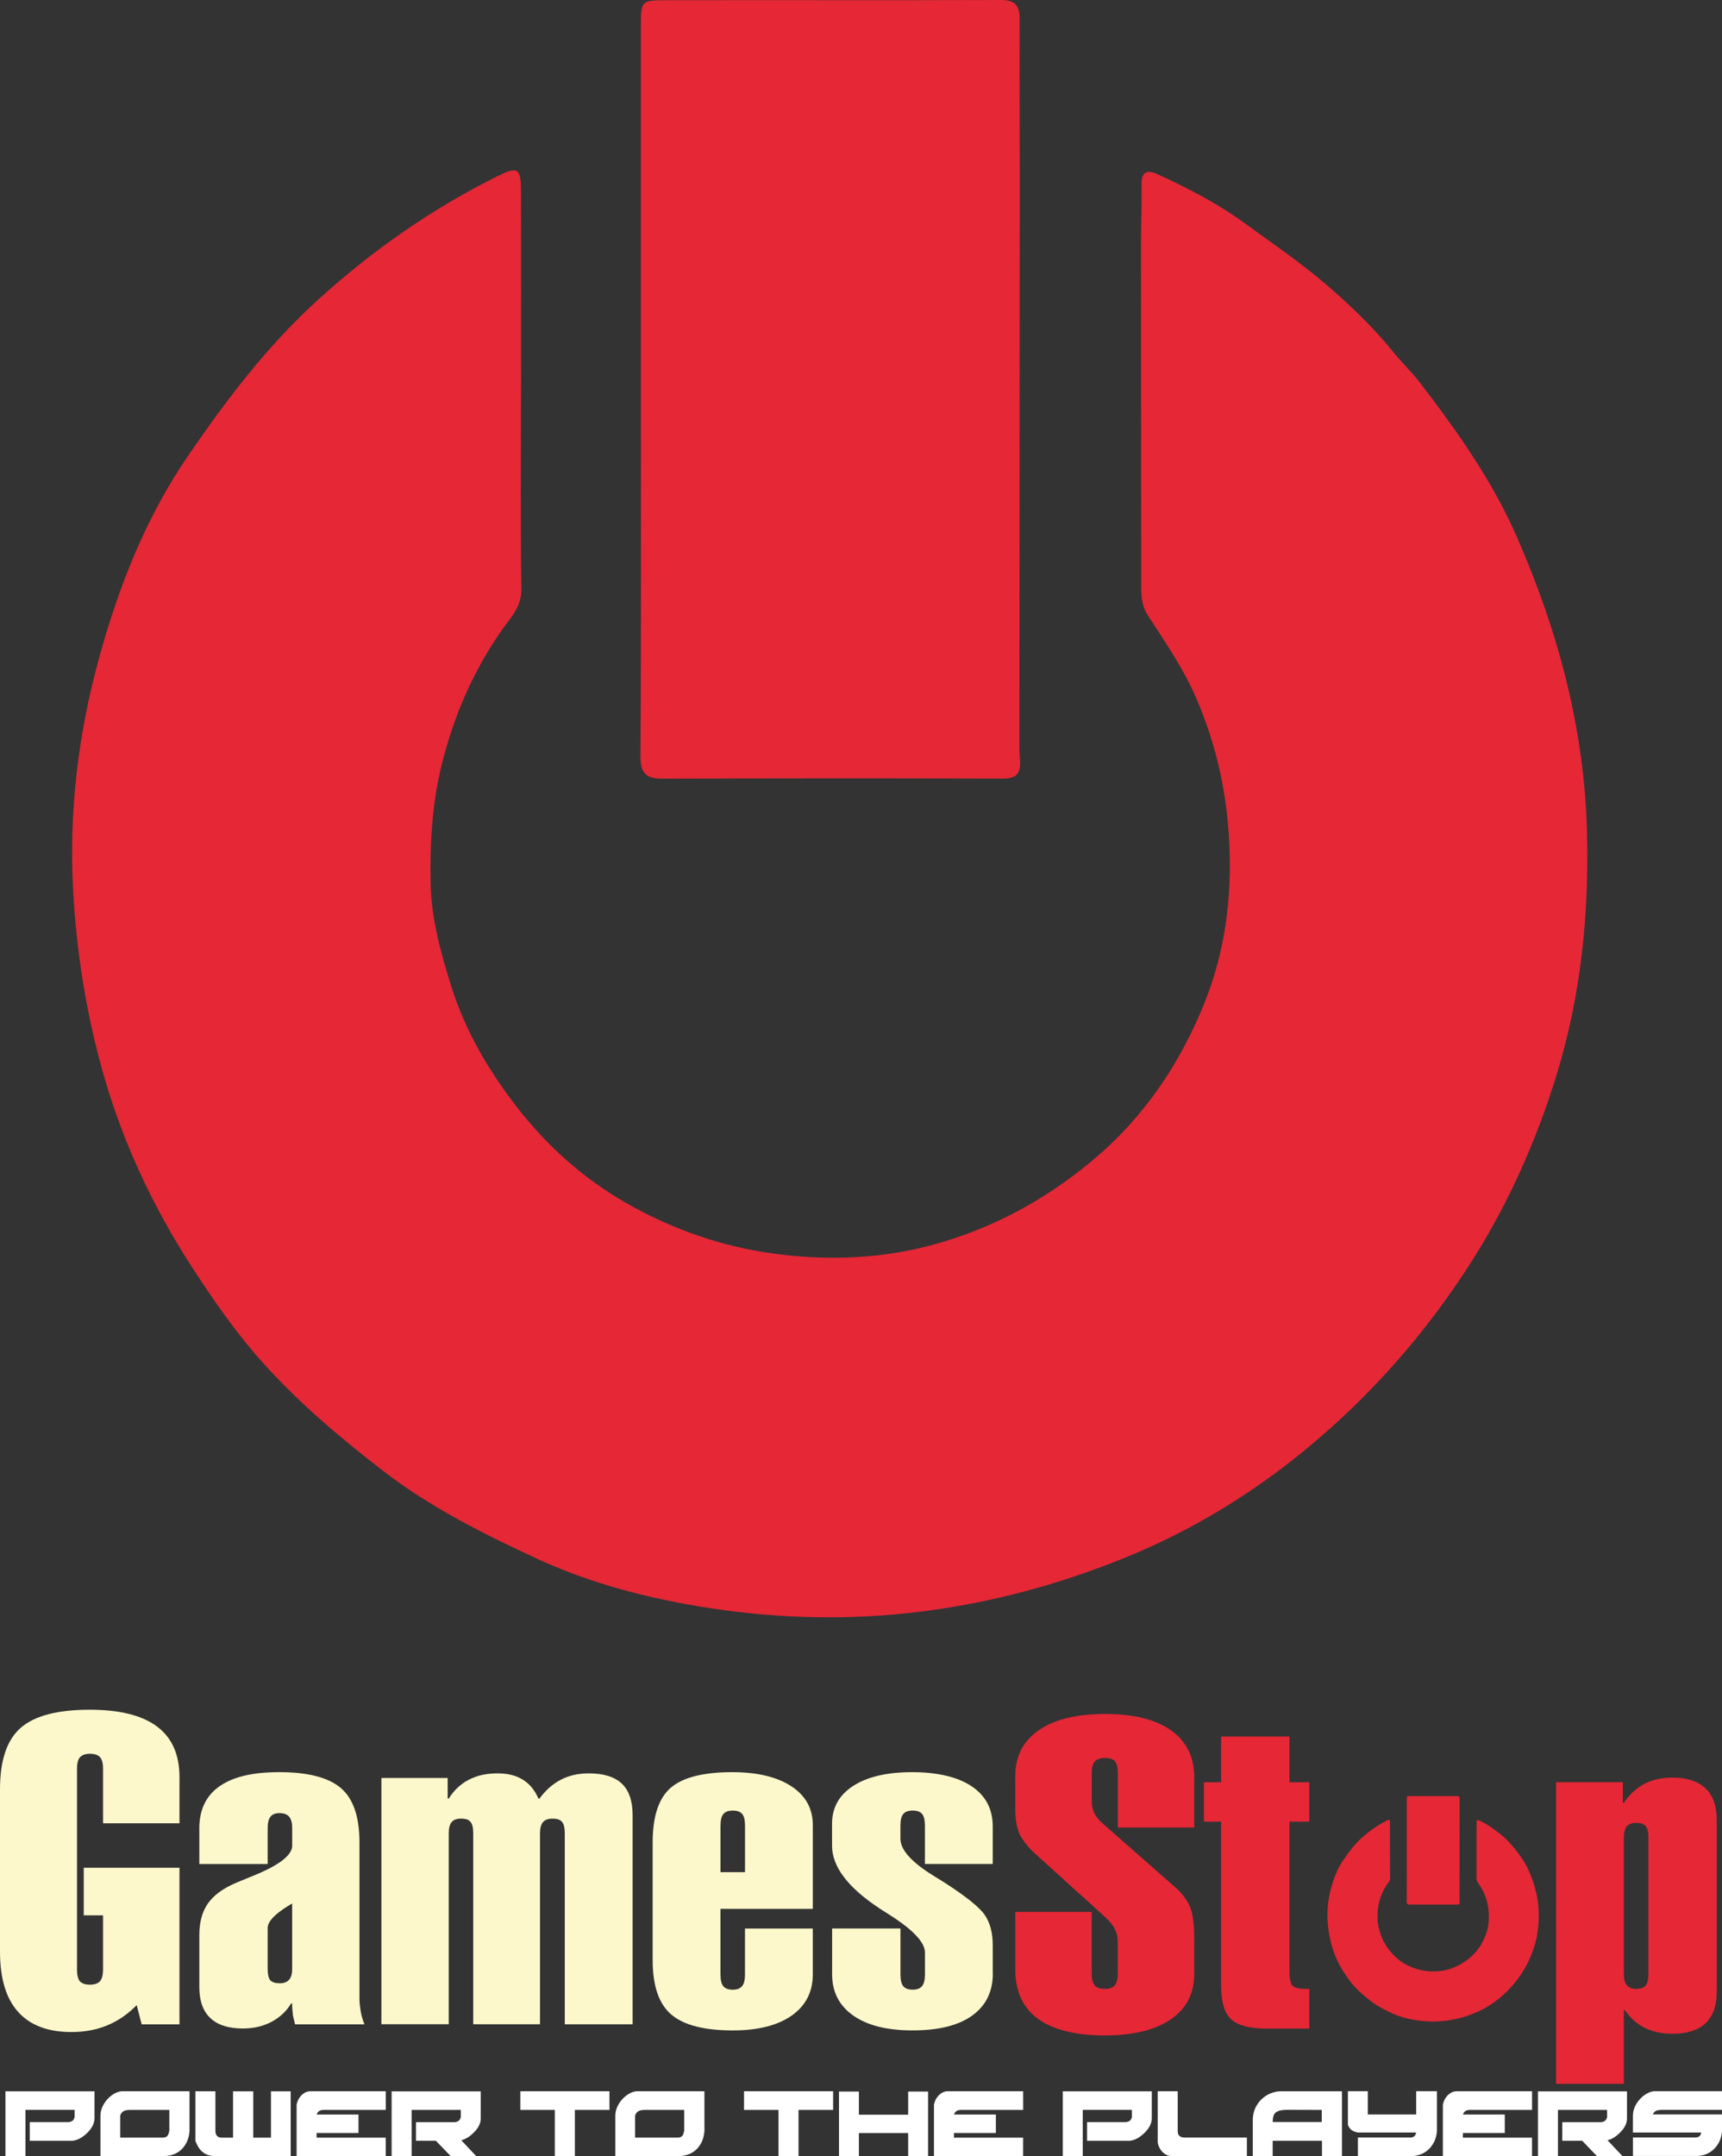 <?xml version="1.0" encoding="UTF-8"?>
<svg id="Layer_1" data-name="Layer 1" xmlns="http://www.w3.org/2000/svg" viewBox="0 0 500.45 626.39">
  <rect x="0" y="0" width="500.45" height="626.39" fill="#333333" stroke="none"/>
  <path d="M186.25,112.68V7.73c0-7.44.03-7.65,7.25-7.67,32.49-.06,64.97.05,97.45-.06,4.29,0,5.4,1.84,5.38,5.69-.07,15.83.05,31.65.04,47.48-.03,54.81-.08,109.61-.12,164.42,0,1.16.13,2.33.2,3.49.2,3.42-.96,5.13-4.84,5.12-32.98-.1-65.97-.08-98.95.02-4.74.02-6.57-1.36-6.54-6.58.25-35.65.13-71.3.13-106.95h-.02.02,0Z" style="fill: #e52736; stroke-width: 0px;"/>
  <path d="M151.41,113.15c0,19.32-.17,38.65.11,57.97.08,5.37-3.33,8.52-5.89,12.23-8.19,11.84-13.77,24.7-17.24,38.73-2.84,11.48-3.47,22.99-3.24,34.64.2,10.21,2.94,20,5.94,29.64,3.96,12.73,10.57,24.12,18.68,34.69,8.88,11.58,19.6,21.23,32.15,28.41,13.17,7.54,27.43,12.59,42.64,14.7,15.69,2.17,31.35,1.6,46.5-2.51,17.1-4.63,32.58-12.97,46.3-24.4,15.03-12.52,25.66-28.27,32.81-46.19,5.76-14.45,7.8-29.76,7.12-45.42-.64-14.92-3.68-29.04-9.68-42.89-3.78-8.73-9.03-16.24-14.07-24.04-2.22-3.44-1.87-7.35-1.88-11.16-.04-32.49-.06-64.97-.06-97.46,0-5.49.28-10.99.15-16.48-.09-3.9,1.78-4.31,4.66-2.99,8.78,4.01,17.35,8.44,25.17,14.12,8.4,6.11,17.04,11.98,24.85,18.79,6.54,5.71,12.87,11.8,18.39,18.63,2.49,3.08,5.4,5.83,7.8,8.96,10.82,14.09,21.07,28.5,28.25,44.94,11.89,27.23,19.52,55.28,20.33,85.26.66,24.19-1.71,47.81-8.8,70.89-5.87,19.09-13.89,37.21-24.65,54.16-13.06,20.54-28.93,38.65-47.54,54.1-15.6,12.96-32.92,23.65-51.74,31.45-21.9,9.07-44.67,14.96-68.34,17.09-20.46,1.84-40.83.67-60.96-3.01-14.86-2.72-29.59-6.89-43.24-13.22-15.52-7.19-30.92-14.9-44.67-25.51-12.6-9.72-24.69-19.96-35.26-31.8-7.47-8.37-13.9-17.64-20.05-27.1-11.93-18.35-20.98-37.99-26.67-59.06-4.42-16.36-7.02-33.01-8-50.05-1.35-23.39,1.46-46.23,7.62-68.51,5.7-20.6,13.56-40.56,25.81-58.42,11.15-16.27,23-31.88,37.73-45.26,15.92-14.46,33.29-26.56,52.53-36.08,5.39-2.67,6.4-2.13,6.43,4.19.07,19.32.03,38.65.03,57.97h-.02Z" style="fill: #e52736; stroke-width: 0px;"/>
  <g>
    <path d="M408.84,537.5v-14.63c0-1.04,0-1.07,1.01-1.07h13.59c.6,0,.75.26.75.79v6.62c0,7.64-.01,15.28-.02,22.92,0,.16.02.32.03.49.03.48-.13.72-.67.71-4.6-.01-9.2-.01-13.8,0-.66,0-.92-.19-.91-.92.03-4.97.02-9.94.02-14.91h0Z" style="fill: #e52736; stroke-width: 0px;"/>
    <path d="M403.98,537.57c0,2.69-.02,5.39.02,8.08.01.75-.46,1.19-.82,1.71-1.14,1.65-1.92,3.44-2.4,5.4-.4,1.6-.48,3.21-.45,4.83.03,1.42.41,2.79.83,4.13.55,1.77,1.47,3.36,2.6,4.84,1.24,1.61,2.73,2.96,4.48,3.96,1.84,1.05,3.82,1.76,5.94,2.05,2.19.3,4.37.22,6.48-.35,2.38-.65,4.54-1.81,6.46-3.4,2.1-1.75,3.58-3.94,4.57-6.44.8-2.01,1.09-4.15.99-6.33-.09-2.08-.51-4.05-1.35-5.98-.53-1.22-1.26-2.26-1.96-3.35-.31-.48-.26-1.02-.26-1.56v-13.59c0-.77.04-1.53.02-2.3-.01-.54.25-.6.65-.42,1.22.56,2.42,1.18,3.51,1.97,1.17.85,2.38,1.67,3.46,2.62.91.8,1.8,1.65,2.56,2.6.35.43.75.81,1.09,1.25,1.51,1.96,2.94,3.97,3.94,6.27,1.66,3.8,2.72,7.71,2.84,11.89.09,3.37-.24,6.67-1.23,9.88-.82,2.66-1.94,5.19-3.44,7.55-1.82,2.86-4.03,5.39-6.63,7.54-2.17,1.81-4.59,3.3-7.21,4.38-3.05,1.26-6.23,2.09-9.53,2.38-2.85.26-5.69.09-8.5-.42-2.07-.38-4.13-.96-6.03-1.84-2.16-1-4.31-2.08-6.23-3.56-1.76-1.35-3.44-2.78-4.92-4.43-1.04-1.17-1.94-2.46-2.8-3.78-1.66-2.56-2.92-5.3-3.72-8.23-.62-2.28-.98-4.6-1.12-6.98-.19-3.26.2-6.45,1.06-9.55.79-2.87,1.89-5.65,3.6-8.14,1.56-2.27,3.21-4.44,5.26-6.31,2.22-2.02,4.64-3.7,7.32-5.03.75-.37.89-.3.9.58.01,2.69,0,5.39,0,8.08h.02Z" style="fill: #e52736; stroke-width: 0px;"/>
    <g>
      <g>
        <path d="M0,519.82c0-8.41,2.01-14.36,6.03-17.86,4.02-3.5,10.7-5.25,20.05-5.25,8.69,0,15.21,1.63,19.56,4.88,4.35,3.26,6.52,8.16,6.52,14.71v13.4h-22.21v-15.89c0-1.54-.29-2.64-.87-3.3-.58-.67-1.58-1-2.99-1-1.26,0-2.22.34-2.88,1.03-.56.69-.83,1.78-.83,3.27v58.41c0,1.58.28,2.71.83,3.4.66.65,1.62.97,2.88.97,1.41,0,2.41-.34,2.99-1.03s.87-1.8.87-3.34v-15.77h-5.61v-13.83h27.82v45.49h-10.99l-1.44-5.58c-2.58,2.63-5.43,4.59-8.57,5.88-3.13,1.29-6.6,1.94-10.39,1.94-6.82,0-11.99-1.95-15.5-5.85C1.76,580.6,0,574.77,0,567v-47.18h0Z" style="fill: #fcf8cb; stroke-width: 0px;"/>
        <path d="M57.92,531.22c0-5.42,1.95-9.5,5.84-12.25,1.97-1.37,4.38-2.41,7.24-3.09,2.85-.69,6.25-1.03,10.2-1.03,8.29,0,14.24,1.54,17.85,4.61s5.42,8.33,5.42,15.77v45.82c0,.63.1,1.61.3,2.94.2,1.33.58,2.71,1.14,4.12h-20.16l-.61-2.55-.23-2.43v-1.09h-.3c-1.36,2.26-3.25,4.04-5.69,5.34-2.44,1.29-5.21,1.94-8.33,1.94-4.17,0-7.33-1.01-9.46-3.03-2.14-2.02-3.2-5.01-3.2-8.98v-15.16c0-3.72.83-6.77,2.5-9.16,1.67-2.38,4.4-4.39,8.19-6l5.16-2.12c7.43-3.03,11.14-5.92,11.14-8.67v-5.09c0-1.5-.29-2.6-.87-3.3-.58-.71-1.53-1.06-2.84-1.06-1.21,0-2.08.35-2.62,1.06s-.8,1.81-.8,3.3v10.43h-19.86v-10.31h0ZM84.91,571.98v-18.98l-1.21.73c-3.94,2.43-5.91,4.57-5.91,6.43v11.83c0,1.58.25,2.69.76,3.34.56.57,1.49.85,2.8.85,1.16,0,2.05-.33,2.65-1,.61-.67.91-1.73.91-3.18v-.02Z" style="fill: #fcf8cb; stroke-width: 0px;"/>
        <path d="M110.84,588.11v-71.57h19.26v6h.3c1.52-2.43,3.46-4.25,5.84-5.49,2.38-1.23,5.13-1.85,8.26-1.85s5.46.61,7.43,1.82c1.97,1.21,3.49,3.05,4.55,5.52h.3c1.72-2.38,3.76-4.2,6.14-5.46,2.38-1.25,5.1-1.88,8.19-1.88,4.3,0,7.49.99,9.59,2.97,2.1,1.98,3.15,5.05,3.15,9.22v60.71h-19.71v-55.49c0-1.66-.28-2.77-.84-3.34-.46-.61-1.38-.91-2.76-.91-1.28,0-2.2.34-2.76,1.03s-.84,1.76-.84,3.21v55.49h-19.41v-55.49c0-1.66-.28-2.77-.83-3.34-.46-.61-1.36-.91-2.73-.91-1.26,0-2.17.34-2.73,1.03s-.83,1.76-.83,3.21v55.49h-19.56v.03Z" style="fill: #fcf8cb; stroke-width: 0px;"/>
        <path d="M209.39,573.68c0,1.58.28,2.7.83,3.37.56.67,1.47,1,2.73,1s2.11-.33,2.69-1,.87-1.79.87-3.37v-13.4h19.71v13.28c0,5.13-2.05,9.14-6.14,12.01s-9.81,4.31-17.13,4.31c-8.29,0-14.24-1.54-17.85-4.61s-5.42-8.33-5.42-15.77v-34.27c0-7.56,1.76-12.85,5.27-15.86,3.51-3.01,9.46-4.52,17.85-4.52,7.28,0,13,1.37,17.17,4.09,4.17,2.73,6.25,6.5,6.25,11.31v24.32h-26.84v19.1h0ZM209.39,530.38v13.52h7.13v-13.52c0-1.62-.28-2.75-.83-3.4-.56-.65-1.47-.97-2.73-.97s-2.17.33-2.73,1-.83,1.79-.83,3.37h-.01Z" style="fill: #fcf8cb; stroke-width: 0px;"/>
        <path d="M288.54,573.31c0,5.3-2,9.38-5.99,12.25s-9.75,4.31-17.29,4.31-13.19-1.44-17.29-4.31c-4.09-2.87-6.14-6.87-6.14-12.01v-13.28h19.86v13.4c0,1.58.28,2.7.83,3.37s1.47,1,2.73,1,2.11-.33,2.69-1,.87-1.79.87-3.37v-6.43c0-2.87-3.29-6.43-9.86-10.67l-3.34-2.12-.15-.12c-9.1-6.02-13.65-12.07-13.65-18.13v-6.37c0-4.69,2.06-8.36,6.18-11.01s9.82-3.97,17.1-3.97,13.25,1.38,17.32,4.12c4.07,2.75,6.1,6.63,6.1,11.64v10.92h-19.71v-11.16c0-1.62-.28-2.75-.83-3.4-.56-.65-1.47-.97-2.73-.97s-2.17.33-2.73,1-.83,1.79-.83,3.37v3.82c0,3.19,3.16,6.75,9.48,10.67l3.41,2.12c6.27,4.04,10.16,7.19,11.67,9.43s2.27,5.15,2.27,8.7v8.19h.03Z" style="fill: #fcf8cb; stroke-width: 0px;"/>
      </g>
      <g>
        <path d="M295.06,515.95c0-5.7,2.28-10.13,6.82-13.28,4.55-3.15,10.96-4.73,19.26-4.73s14.68,1.59,19.18,4.76,6.75,7.71,6.75,13.62v14.62h-22.21v-15.89c0-1.62-.28-2.74-.83-3.37-.56-.63-1.52-.94-2.88-.94s-2.35.33-2.96,1c-.61.67-.91,1.77-.91,3.3v7.95c0,1.42.21,2.59.64,3.52.43.93,1.12,1.88,2.09,2.85l21.45,18.86c1.97,1.7,3.4,3.54,4.28,5.52.88,1.98,1.33,5.08,1.33,9.28v10.43c0,5.7-2.28,10.11-6.82,13.22-4.55,3.11-10.97,4.67-19.26,4.67s-15-1.62-19.37-4.85-6.56-8.01-6.56-14.31v-16.74h22.21v18.01c0,1.54.29,2.65.87,3.34s1.58,1.03,2.99,1.03c1.26,0,2.2-.33,2.8-1,.61-.67.91-1.79.91-3.37v-9.46c0-1.21-.28-2.38-.83-3.52-.56-1.13-1.57-2.37-3.03-3.7l-20.17-18.26c-1.97-1.78-3.46-3.64-4.47-5.58-.86-1.94-1.29-4.47-1.29-7.58v-9.4h.01Z" style="fill: #e52736; stroke-width: 0px;"/>
        <path d="M349.88,529.24v-11.46h5v-13.28h19.86v13.28h5.76v11.46h-5.76v43.49c0,2.18.33,3.6.99,4.25.71.57,2.07.85,4.09.85h.68v11.52h-12.43c-4.8,0-8.2-.88-10.2-2.64s-2.99-5.06-2.99-9.92v-47.55h-5,0Z" style="fill: #e52736; stroke-width: 0px;"/>
      </g>
      <path d="M452.22,605.41v-87.64h19.41v6h.3c1.67-2.46,3.65-4.31,5.95-5.52s5.02-1.82,8.15-1.82c4.19,0,7.39,1.03,9.59,3.09,2.2,2.06,3.3,5.09,3.3,9.1v50.04c0,4-1.07,7.04-3.22,9.1s-5.37,3.09-9.67,3.09c-3.03,0-5.7-.57-8-1.7s-4.23-2.85-5.8-5.16h-.3v21.41h-19.71ZM471.93,533.84v39.73c0,1.46.29,2.53.87,3.21.58.69,1.48,1.03,2.69,1.03s2.17-.31,2.73-.94.83-1.73.83-3.3v-39.73c0-1.66-.28-2.77-.83-3.34-.46-.61-1.37-.91-2.73-.91-1.26,0-2.17.34-2.73,1.03s-.83,1.76-.83,3.21h0Z" style="fill: #e52736; stroke-width: 0px;"/>
      <g>
        <path d="M27.47,607.58v7.88c-.06,1.48-.77,2.88-2.15,4.22-.73.69-1.43,1.22-2.1,1.58-.68.36-1.41.6-2.19.69h-12.37v-5.43h11.17c.34-.02.62-.08.84-.18s.42-.22.59-.35c.17-.26.31-.55.43-.89v-2.13H7.4v13.4H1.58v-18.8h25.89Z" style="fill: #fff; stroke-width: 0px;"/>
        <path d="M29.19,626.38v-11.75c0-.89.2-1.75.59-2.6s.9-1.6,1.52-2.26c.62-.66,1.31-1.2,2.08-1.61.76-.41,1.52-.62,2.26-.62h19.44v11.63c-.13,1.38-.45,2.53-.96,3.45s-1.11,1.66-1.8,2.21c-.7.55-1.44.94-2.23,1.18s-1.53.35-2.22.35h-18.67v.02ZM49.09,619.47c0-.06,0-.11.03-.16.02-.05.05-.12.09-.22v-6.11h-11.48c-.95,0-1.64.17-2.06.52-.42.34-.67.75-.74,1.23v6.29h12.43c.32,0,.59-.05.8-.15.21-.1.38-.23.5-.38.12-.16.22-.32.29-.5s.12-.34.16-.5l-.02-.02Z" style="fill: #fff; stroke-width: 0px;"/>
        <path d="M62.6,619.06c0,.39.05.72.16.97s.24.46.42.61c.17.15.37.25.6.31s.46.09.69.09h3.26v-13.46h5.87v13.46h5.15v-13.46h5.73v18.8h-21.91c-.8,0-1.51-.1-2.12-.31s-1.15-.5-1.6-.89c-.46-.38-.85-.85-1.19-1.39-.33-.54-.63-1.14-.87-1.79v-14.44h5.81v11.5Z" style="fill: #fff; stroke-width: 0px;"/>
        <path d="M92.01,619.68v1.36h20.1v5.34h-25.91v-14.91c.06-.35.18-.76.37-1.21s.46-.88.8-1.28c.34-.4.76-.74,1.25-1.02s1.04-.41,1.65-.41h21.85v5.43h-18.07c-.34,0-.64.04-.87.12-.24.08-.43.19-.59.33-.15.14-.27.29-.36.44-.09.16-.16.31-.21.44h12.17v5.37h-12.18Z" style="fill: #fff; stroke-width: 0px;"/>
        <path d="M139.71,607.58v7.88c0,1.46-.72,2.86-2.15,4.22-1.17,1.14-2.34,1.84-3.52,2.1l4.35,4.61h-7.42l-4.3-4.46h-5.78v-5.4h11.17c.34,0,.62-.05.83-.16s.41-.23.6-.37c.17-.26.31-.55.43-.89v-2.13h-14.29v13.4h-5.81v-18.8h25.89,0Z" style="fill: #fff; stroke-width: 0px;"/>
        <path d="M161.25,626.38v-13.4h-10.02v-5.43h25.89v5.43h-10.05v13.4h-5.82Z" style="fill: #fff; stroke-width: 0px;"/>
        <path d="M178.83,626.38v-11.75c0-.89.2-1.75.59-2.6s.9-1.6,1.52-2.26c.62-.66,1.31-1.2,2.08-1.61.76-.41,1.52-.62,2.26-.62h19.44v11.63c-.13,1.38-.45,2.53-.96,3.45s-1.11,1.66-1.8,2.21c-.7.55-1.44.94-2.23,1.18s-1.53.35-2.22.35h-18.67v.02ZM198.73,619.47c0-.06,0-.11.03-.16.02-.05.05-.12.09-.22v-6.11h-11.48c-.95,0-1.64.17-2.06.52-.42.34-.67.75-.74,1.23v6.29h12.43c.32,0,.59-.05.8-.15.21-.1.38-.23.5-.38.12-.16.22-.32.29-.5.07-.18.12-.34.16-.5l-.02-.02Z" style="fill: #fff; stroke-width: 0px;"/>
        <path d="M226.25,626.38v-13.4h-10.02v-5.43h25.89v5.43h-10.05v13.4h-5.82Z" style="fill: #fff; stroke-width: 0px;"/>
        <path d="M249.61,614.37h14.32v-6.73h5.79v18.75h-5.79v-6.7h-14.32v6.7h-5.78v-18.75h5.78v6.73h0Z" style="fill: #fff; stroke-width: 0px;"/>
        <path d="M277.24,619.68v1.36h20.1v5.34h-25.91v-14.91c.06-.35.18-.76.37-1.21s.46-.88.8-1.28.76-.74,1.25-1.02,1.04-.41,1.65-.41h21.85v5.43h-18.07c-.34,0-.63.04-.87.12s-.43.19-.59.33c-.15.14-.27.29-.36.44-.09.16-.16.31-.21.44h12.17v5.37h-12.18Z" style="fill: #fff; stroke-width: 0px;"/>
        <path d="M334.74,607.58v7.88c-.06,1.48-.77,2.88-2.15,4.22-.73.69-1.43,1.22-2.1,1.58-.68.36-1.41.6-2.19.69h-12.37v-5.43h11.17c.34-.02.62-.08.84-.18s.42-.22.59-.35c.17-.26.31-.55.43-.89v-2.13h-14.29v13.4h-5.81v-18.8h25.88Z" style="fill: #fff; stroke-width: 0px;"/>
        <path d="M342.27,607.55v11.63c0,.2.02.4.07.62.05.22.15.41.3.59.15.18.36.32.62.44s.61.18,1.04.18h18.07v5.37h-21.85c-.61,0-1.16-.14-1.65-.41-.49-.28-.9-.62-1.25-1.02s-.61-.83-.8-1.28-.32-.86-.37-1.21v-14.91h5.82Z" style="fill: #fff; stroke-width: 0px;"/>
        <path d="M384.19,621.95h-14.32v4.43h-5.78v-10.92c.11-1.46.47-2.69,1.07-3.7s1.31-1.83,2.12-2.45,1.66-1.07,2.53-1.34c.88-.28,1.66-.41,2.35-.41h17.84v18.83h-5.81v-4.43h0ZM374.25,612.95c-.97,0-1.74.07-2.31.22-.56.15-1,.37-1.3.66s-.51.66-.6,1.11c-.1.44-.15.96-.17,1.55h14.26v-3.51l-9.88-.03h0Z" style="fill: #fff; stroke-width: 0px;"/>
        <path d="M410.64,620.87c.2-.09.36-.2.49-.34s.21-.29.27-.46c.06-.17.11-.34.17-.52h-16.89c-.73-.12-1.35-.36-1.86-.72s-.88-.89-1.09-1.58v-9.71h5.78v6.76h14.06v-6.76h6.04v11.63c-.13,1.32-.45,2.44-.96,3.35s-1.11,1.66-1.82,2.23c-.71.57-1.45.98-2.23,1.24s-1.52.38-2.21.38h-15.75v-5.37h15.21c.32,0,.59-.04.79-.13h0Z" style="fill: #fff; stroke-width: 0px;"/>
        <path d="M425.14,619.68v1.36h20.1v5.34h-25.91v-14.91c.06-.35.18-.76.37-1.21s.46-.88.8-1.28.76-.74,1.25-1.02,1.04-.41,1.65-.41h21.85v5.43h-18.07c-.34,0-.63.04-.87.12s-.43.19-.59.33c-.15.14-.27.29-.36.44-.09.16-.16.31-.21.44h12.17v5.37h-12.18Z" style="fill: #fff; stroke-width: 0px;"/>
        <path d="M472.84,607.58v7.88c0,1.46-.72,2.86-2.15,4.22-1.16,1.14-2.34,1.84-3.52,2.1l4.35,4.61h-7.42l-4.29-4.46h-5.78v-5.4h11.17c.34,0,.62-.05.83-.16s.41-.23.6-.37c.17-.26.31-.55.43-.89v-2.13h-14.29v13.4h-5.81v-18.8h25.88Z" style="fill: #fff; stroke-width: 0px;"/>
        <path d="M493.5,620.87c.2-.09.36-.2.49-.34s.21-.29.27-.46c.06-.17.11-.34.17-.52h-19.87v-4.93c0-.89.2-1.75.59-2.6.39-.85.9-1.6,1.52-2.26.62-.66,1.31-1.2,2.08-1.61.76-.41,1.52-.62,2.26-.62h19.44v5.43h-17.35c-.92,0-1.57.12-1.96.35-.39.24-.64.56-.76.97h20.07v4.87c-.11,1.32-.43,2.44-.94,3.35s-1.12,1.66-1.82,2.23-1.44.98-2.23,1.24-1.53.38-2.22.38h-18.67v-5.37h18.15c.32,0,.59-.04.79-.13v.02Z" style="fill: #fff; stroke-width: 0px;"/>
      </g>
    </g>
  </g>
</svg>